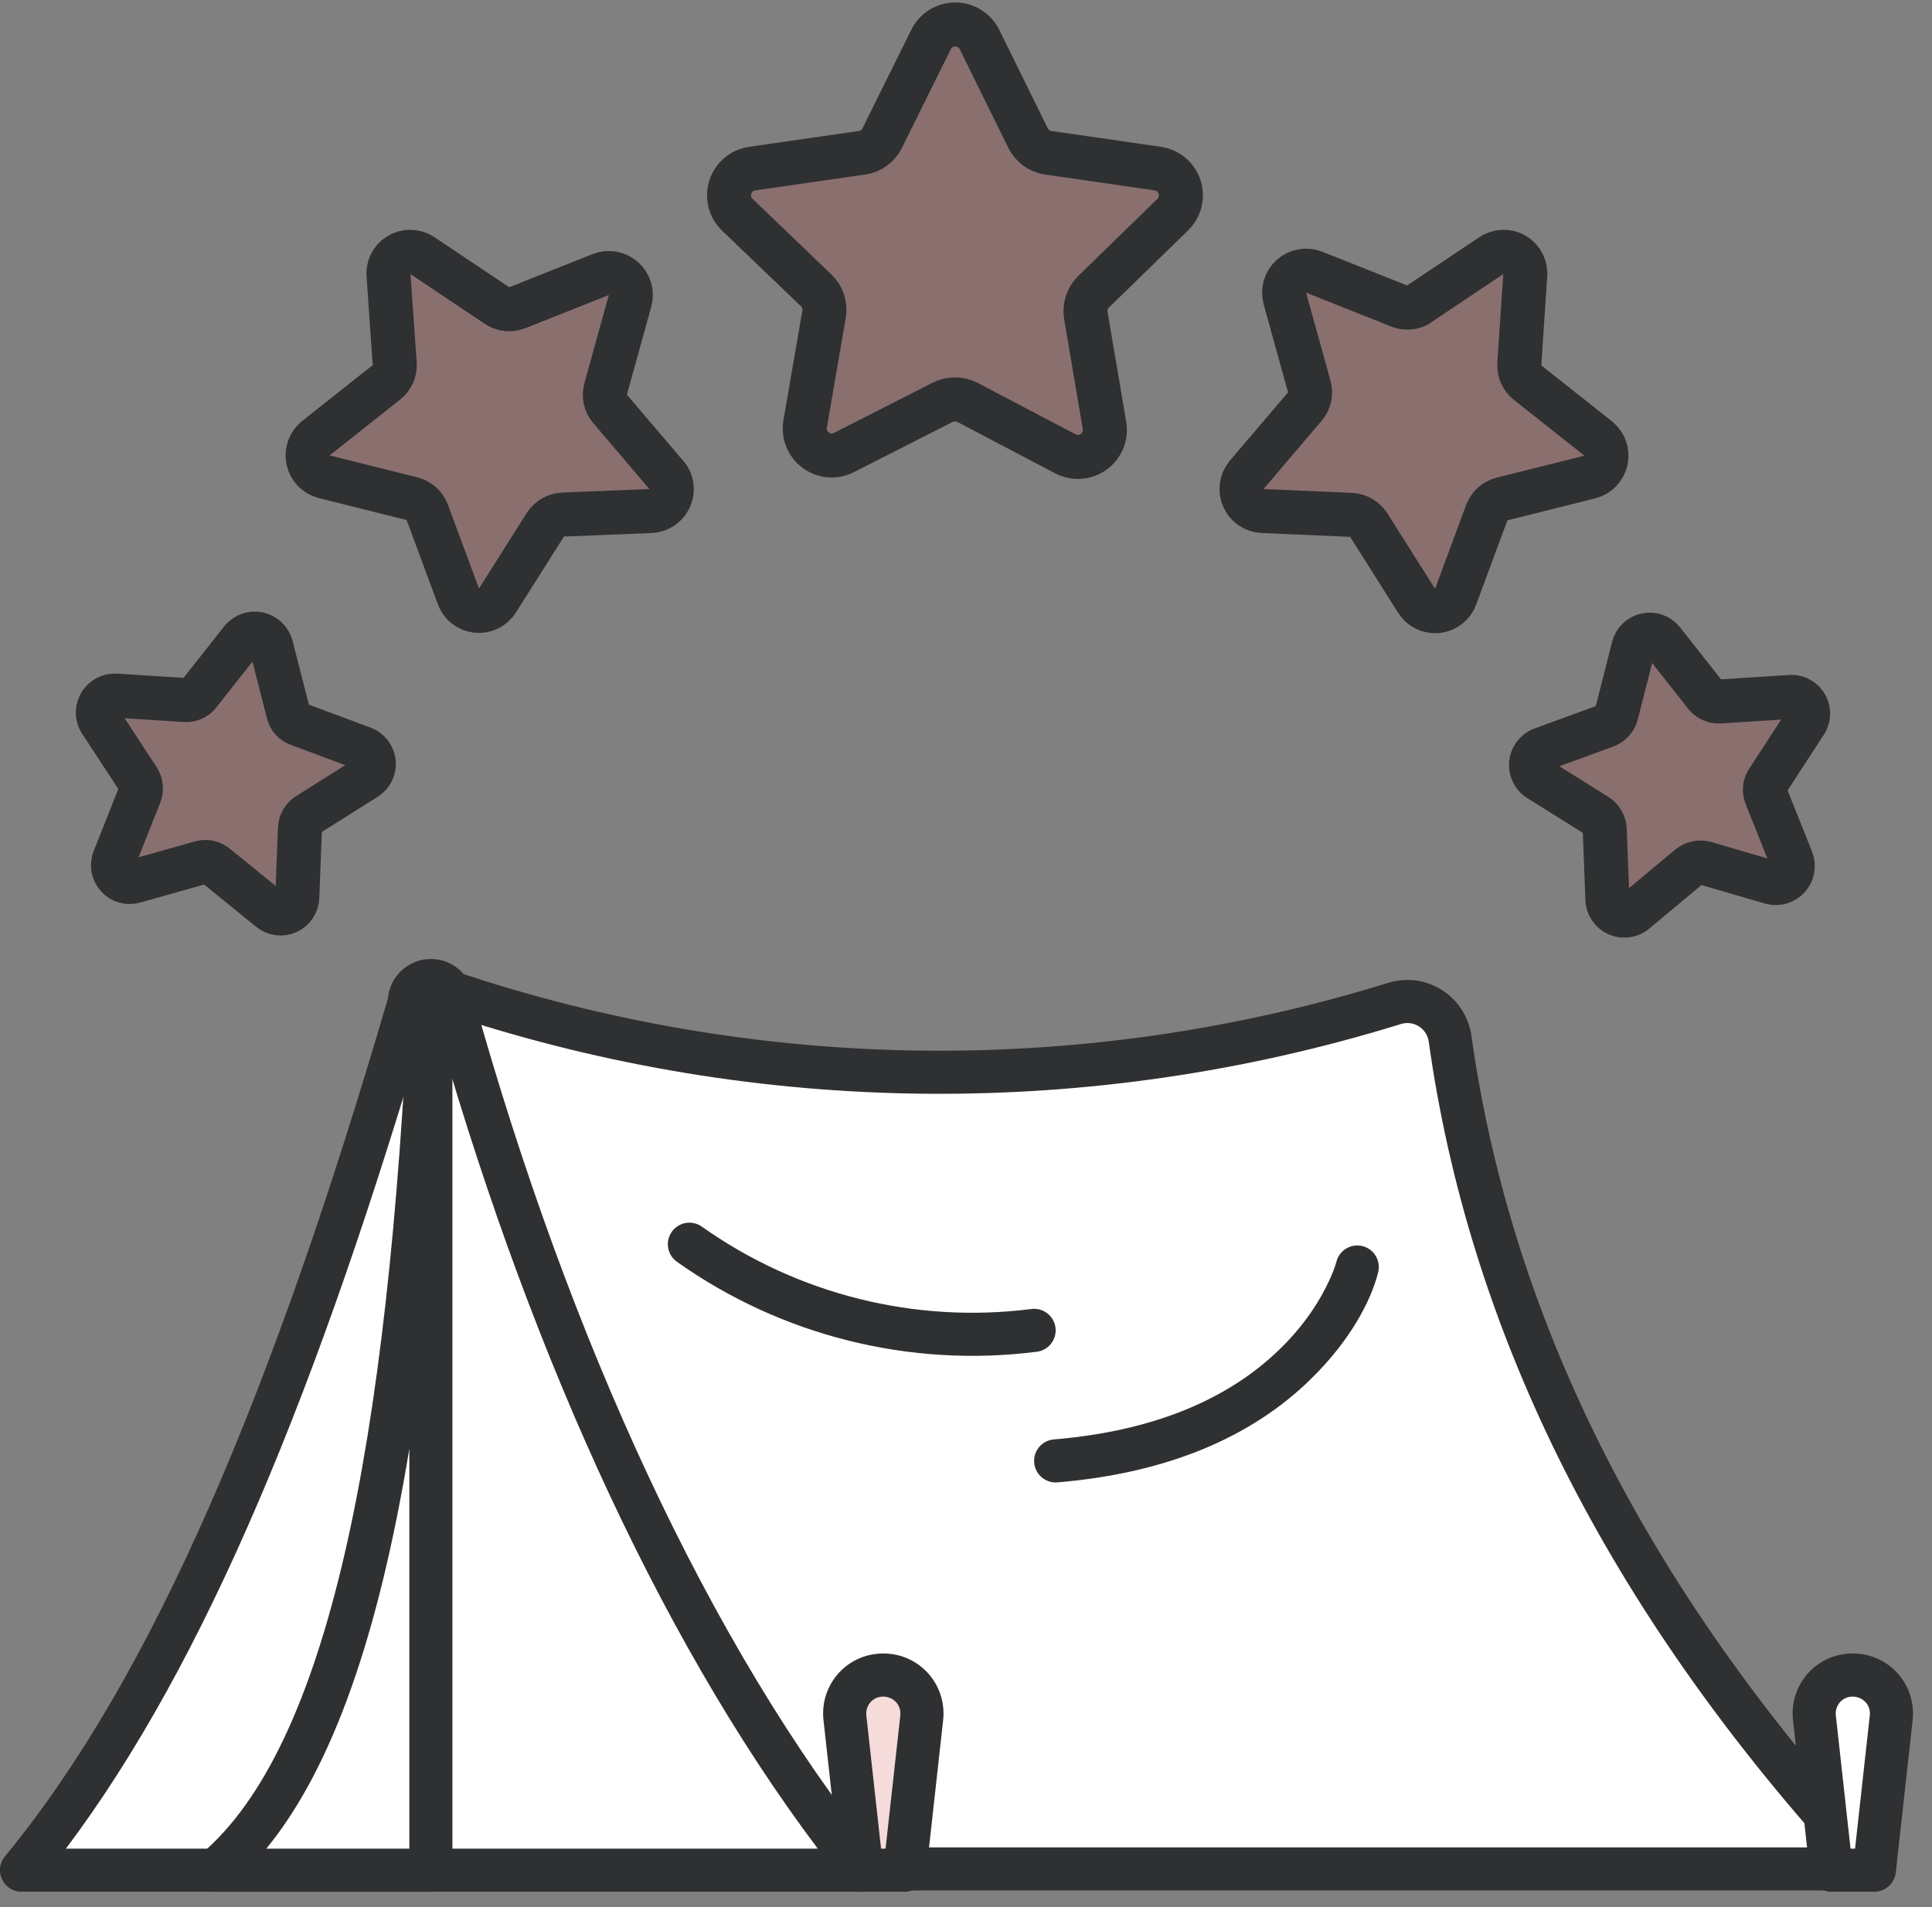 <?xml version="1.0" encoding="utf-8"?>
<svg xmlns="http://www.w3.org/2000/svg" xmlns:xlink="http://www.w3.org/1999/xlink" width="79" height="78" viewBox="0 0 79 78">
  <rect x="0" y="0" width="79" height="78" fill="#808080" stroke="none"/>
  <defs>
    <path id="self-traveler-a" d="M18.619,37.483 L9.809,37.483 C16.013,32.197 17.931,16.588 18.619,1.328 L18.619,37.483 Z"/>
    <path id="self-traveler-b" d="M37.999,37.483 L36.238,37.483 L35.55,31.265 C35.445,30.403 36.054,29.621 36.914,29.515 C36.981,29.507 37.05,29.501 37.119,29.503 C37.985,29.496 38.694,30.192 38.699,31.059 C38.699,31.128 38.697,31.196 38.688,31.265 L37.999,37.483 Z"/>
    <path id="self-traveler-c" d="M77.642,37.483 L75.88,37.483 L75.193,31.265 C75.088,30.403 75.697,29.621 76.557,29.515 C76.624,29.507 76.693,29.501 76.761,29.503 C77.628,29.496 78.337,30.192 78.342,31.059 C78.342,31.128 78.34,31.196 78.331,31.265 L77.642,37.483 Z"/>
  </defs>
  <g fill="none" fill-rule="evenodd" transform="translate(-1 1)">
    <g transform="translate(0 38)">
      <path fill="#FFF" d="M57.979,2.051 C45.117,6.022 31.322,5.763 18.618,1.311 L18.618,37.432 L77.642,37.432 C67.9,26.964 61.996,15.653 60.289,3.443 C60.136,2.483 59.234,1.827 58.272,1.979 C58.173,1.995 58.076,2.019 57.979,2.051"/>
      <path fill="#2E3032" fill-rule="nonzero" d="M18.91,0.48 C18.337,0.279 17.737,0.704 17.737,1.311 L17.737,37.432 C17.737,37.918 18.132,38.313 18.618,38.313 L77.642,38.313 C78.412,38.313 78.811,37.395 78.287,36.832 C68.555,26.374 62.824,15.212 61.161,3.321 C60.929,1.864 59.576,0.881 58.135,1.109 C57.991,1.132 57.852,1.166 57.712,1.211 C45.032,5.125 31.432,4.869 18.91,0.48 Z M75.649,36.551 L19.499,36.551 L19.499,2.541 C32.053,6.669 45.591,6.798 58.239,2.893 L58.253,2.888 C58.311,2.869 58.363,2.856 58.411,2.849 C58.891,2.773 59.342,3.101 59.419,3.582 C61.053,15.271 66.497,26.265 75.649,36.551 Z"/>
      <path fill="#FFF" d="M36.238,37.483 L1.88,37.483 C8.928,28.922 13.932,15.001 17.738,1.98 C17.738,1.494 18.134,1.099 18.619,1.099 C19.105,1.099 19.499,1.494 19.499,1.98 C22.902,14.157 28.432,27.741 36.238,37.483"/>
      <path fill="#2E3032" fill-rule="nonzero" d="M20.375,1.84 C24.254,15.687 29.949,28.226 36.925,36.932 C37.387,37.509 36.977,38.364 36.238,38.364 L1.88,38.364 C1.136,38.364 0.727,37.498 1.2,36.923 C7.243,29.582 12.116,18.052 16.863,1.833 C16.937,0.93 17.697,0.218 18.619,0.218 C19.544,0.218 20.303,0.933 20.375,1.84 Z M18.651,2.217 L18.619,1.98 L18.583,2.227 C14.059,17.706 9.417,28.996 3.694,36.602 L34.439,36.602 C27.788,27.756 22.384,15.576 18.651,2.217 Z"/>
      <g fill="#FFF">
        <use xlink:href="#self-traveler-a"/>
        <use fill-opacity=".15" xlink:href="#self-traveler-a"/>
      </g>
      <path fill="#2E3032" fill-rule="nonzero" d="M19.499 37.483C19.499 37.969 19.105 38.364 18.619 38.364L9.809 38.364C8.99 38.364 8.614 37.343 9.238 36.812 14.371 32.438 16.881 20.329 17.738 1.289 17.79.141 19.499.18 19.499 1.328L19.499 37.483zM17.738 20.249C16.492 27.807 14.616 33.272 11.89 36.602L17.738 36.602 17.738 20.249zM28.68 12.602C32.95 15.63 38.204 16.943 43.397 16.281 43.879 16.22 44.221 15.778 44.159 15.296 44.098 14.813 43.656 14.472 43.174 14.533 38.419 15.14 33.609 13.937 29.7 11.165 29.303 10.883 28.753 10.977 28.471 11.374 28.19 11.771 28.283 12.321 28.68 12.602zM55.645 12.602C55.598 12.791 55.462 13.167 55.206 13.668 54.768 14.525 54.148 15.386 53.314 16.192 51.253 18.187 48.251 19.52 44.093 19.867 43.608 19.907 43.248 20.333 43.288 20.818 43.329 21.303 43.754 21.663 44.239 21.623 48.797 21.243 52.182 19.739 54.539 17.458 56.224 15.828 57.067 14.18 57.354 13.03 57.472 12.558 57.185 12.079 56.713 11.961 56.241 11.843 55.763 12.13 55.645 12.602z"/>
      <use fill="#FFF" xlink:href="#self-traveler-b"/>
      <use fill="#C71313" fill-opacity=".15" xlink:href="#self-traveler-b"/>
      <path fill="#2E3032" fill-rule="nonzero" d="M38.875,37.58 C38.826,38.026 38.448,38.364 37.999,38.364 L36.238,38.364 C35.788,38.364 35.411,38.026 35.362,37.579 L34.676,31.372 C34.511,30.028 35.464,28.806 36.799,28.642 C36.915,28.627 37.027,28.619 37.111,28.622 C38.465,28.611 39.572,29.699 39.58,31.059 C39.58,31.176 39.576,31.272 39.564,31.362 L38.875,37.58 Z M37.815,31.153 C37.817,31.136 37.818,31.108 37.818,31.064 C37.816,30.685 37.506,30.381 37.096,30.384 C37.082,30.383 37.06,30.385 37.022,30.39 C36.645,30.436 36.378,30.778 36.426,31.168 L37.027,36.602 L37.211,36.602 L37.815,31.153 Z"/>
      <g fill="#FFF">
        <use xlink:href="#self-traveler-c"/>
        <use fill-opacity=".15" xlink:href="#self-traveler-c"/>
      </g>
      <path fill="#2E3032" fill-rule="nonzero" d="M78.518,37.58 C78.468,38.026 78.091,38.364 77.642,38.364 L75.88,38.364 C75.431,38.364 75.054,38.026 75.005,37.579 L74.319,31.372 C74.154,30.028 75.106,28.806 76.442,28.642 C76.558,28.627 76.67,28.619 76.754,28.622 C78.108,28.611 79.214,29.699 79.223,31.059 C79.223,31.176 79.218,31.272 79.207,31.362 L78.518,37.58 Z M77.457,31.153 C77.46,31.136 77.461,31.108 77.461,31.064 C77.459,30.685 77.149,30.381 76.739,30.384 C76.725,30.383 76.702,30.385 76.664,30.39 C76.288,30.436 76.021,30.778 76.069,31.168 L76.669,36.602 L76.854,36.602 L77.457,31.153 Z"/>
    </g>
    <path fill="#C71313" fill-opacity=".15" stroke="#2E3032" stroke-linecap="round" stroke-linejoin="round" stroke-width="1.8" d="M36.045.603L38.037 4.647C38.198 4.971 38.507 5.195 38.865 5.247L43.341 5.895C43.757 5.956 44.103 6.247 44.233 6.647 44.363 7.047 44.254 7.486 43.953 7.779L40.713 10.935C40.458 11.19 40.342 11.552 40.401 11.907L41.157 16.359C41.243 16.778 41.081 17.209 40.739 17.465 40.398 17.722 39.939 17.759 39.561 17.559L35.565 15.459C35.241 15.291 34.856 15.291 34.533 15.459L30.525 17.499C30.147 17.699 29.688 17.662 29.346 17.405 29.005 17.149 28.842 16.718 28.929 16.299L29.697 11.847C29.757 11.49 29.636 11.126 29.373 10.875L26.145 7.779C25.843 7.486 25.735 7.047 25.865 6.647 25.995 6.247 26.34 5.956 26.757 5.895L31.245 5.247C31.604 5.199 31.915 4.974 32.073 4.647L34.077.603C34.265.233 34.645 2.27373675e-13 35.061 2.27373675e-13 35.476 2.27373675e-13 35.856.233 36.045.603zM58.365 10.299L58.125 13.899C58.108 14.194 58.239 14.477 58.473 14.655L61.353 16.935C61.618 17.148 61.74 17.493 61.669 17.825 61.598 18.157 61.346 18.421 61.017 18.507L57.417 19.407C57.128 19.481 56.895 19.692 56.793 19.971L55.521 23.403C55.407 23.727 55.117 23.956 54.776 23.992 54.435 24.028 54.103 23.864 53.925 23.571L51.969 20.475C51.807 20.226 51.534 20.069 51.237 20.055L47.625 19.899C47.286 19.884 46.984 19.68 46.845 19.37 46.705 19.061 46.752 18.7 46.965 18.435L49.365 15.615C49.555 15.389 49.618 15.082 49.533 14.799L48.537 11.199C48.45 10.871 48.555 10.522 48.808 10.296 49.062 10.071 49.421 10.007 49.737 10.131L53.145 11.487C53.39 11.608 53.676 11.612 53.925 11.499L56.973 9.459C57.261 9.257 57.641 9.243 57.943 9.425 58.244 9.607 58.41 9.95 58.365 10.299L58.365 10.299zM69.849 28.515L68.289 30.915C68.157 31.101 68.129 31.341 68.217 31.551L69.261 34.167C69.355 34.412 69.305 34.688 69.13 34.883 68.955 35.078 68.686 35.159 68.433 35.091L65.721 34.299C65.5 34.24 65.264 34.289 65.085 34.431L62.925 36.231C62.727 36.439 62.422 36.504 62.157 36.396 61.891 36.287 61.72 36.026 61.725 35.739L61.617 32.919C61.607 32.69 61.486 32.48 61.293 32.355L58.893 30.855C58.691 30.71 58.581 30.468 58.606 30.221 58.631 29.973 58.786 29.758 59.013 29.655L61.665 28.683C61.876 28.601 62.037 28.423 62.097 28.203L62.793 25.467C62.858 25.216 63.06 25.022 63.315 24.969 63.569 24.915 63.832 25.011 63.993 25.215L65.733 27.423C65.874 27.602 66.093 27.701 66.321 27.687L69.141 27.507C69.4 27.465 69.66 27.575 69.811 27.789 69.962 28.004 69.977 28.286 69.849 28.515L69.849 28.515zM13.245 9.435L16.329 11.499C16.575 11.659 16.883 11.69 17.157 11.583L20.565 10.227C20.881 10.103 21.24 10.167 21.493 10.392 21.747 10.618 21.852 10.967 21.765 11.295L20.769 14.895C20.684 15.178 20.747 15.485 20.937 15.711L23.337 18.531C23.501 18.8 23.513 19.135 23.369 19.415 23.224 19.695 22.943 19.879 22.629 19.899L19.029 20.043C18.731 20.057 18.459 20.214 18.297 20.463L16.341 23.559C16.162 23.852 15.831 24.016 15.49 23.98 15.148 23.944 14.858 23.715 14.745 23.391L13.473 19.959C13.371 19.68 13.137 19.469 12.849 19.395L9.249 18.495C8.92 18.409 8.668 18.145 8.597 17.813 8.526 17.481 8.648 17.136 8.913 16.923L11.793 14.643C12.027 14.465 12.157 14.182 12.141 13.887L11.889 10.299C11.845 9.958 12.002 9.622 12.292 9.437 12.583 9.252 12.954 9.251 13.245 9.435L13.245 9.435zM.741 27.447L3.549 27.627C3.775 27.653 3.999 27.557 4.137 27.375L5.889 25.155C6.056 24.96 6.317 24.872 6.568 24.927 6.819 24.982 7.019 25.172 7.089 25.419L7.785 28.143C7.833 28.369 7.998 28.552 8.217 28.623L10.857 29.607C11.091 29.701 11.255 29.917 11.283 30.168 11.311 30.419 11.197 30.665 10.989 30.807L8.589 32.319C8.396 32.438 8.275 32.645 8.265 32.871L8.157 35.691C8.151 35.955 7.993 36.192 7.752 36.3 7.511 36.407 7.23 36.367 7.029 36.195L4.845 34.419C4.674 34.269 4.44 34.215 4.221 34.275L1.497 35.043C1.245 35.118.973 35.042.797 34.847.62 34.653.571 34.375.669 34.131L1.713 31.503C1.795 31.294 1.773 31.058 1.653 30.867L.081 28.467C-.037 28.245-.025 27.976.112 27.764.249 27.552.489 27.431.741 27.447z" transform="translate(5)"/>
  </g>
</svg>
